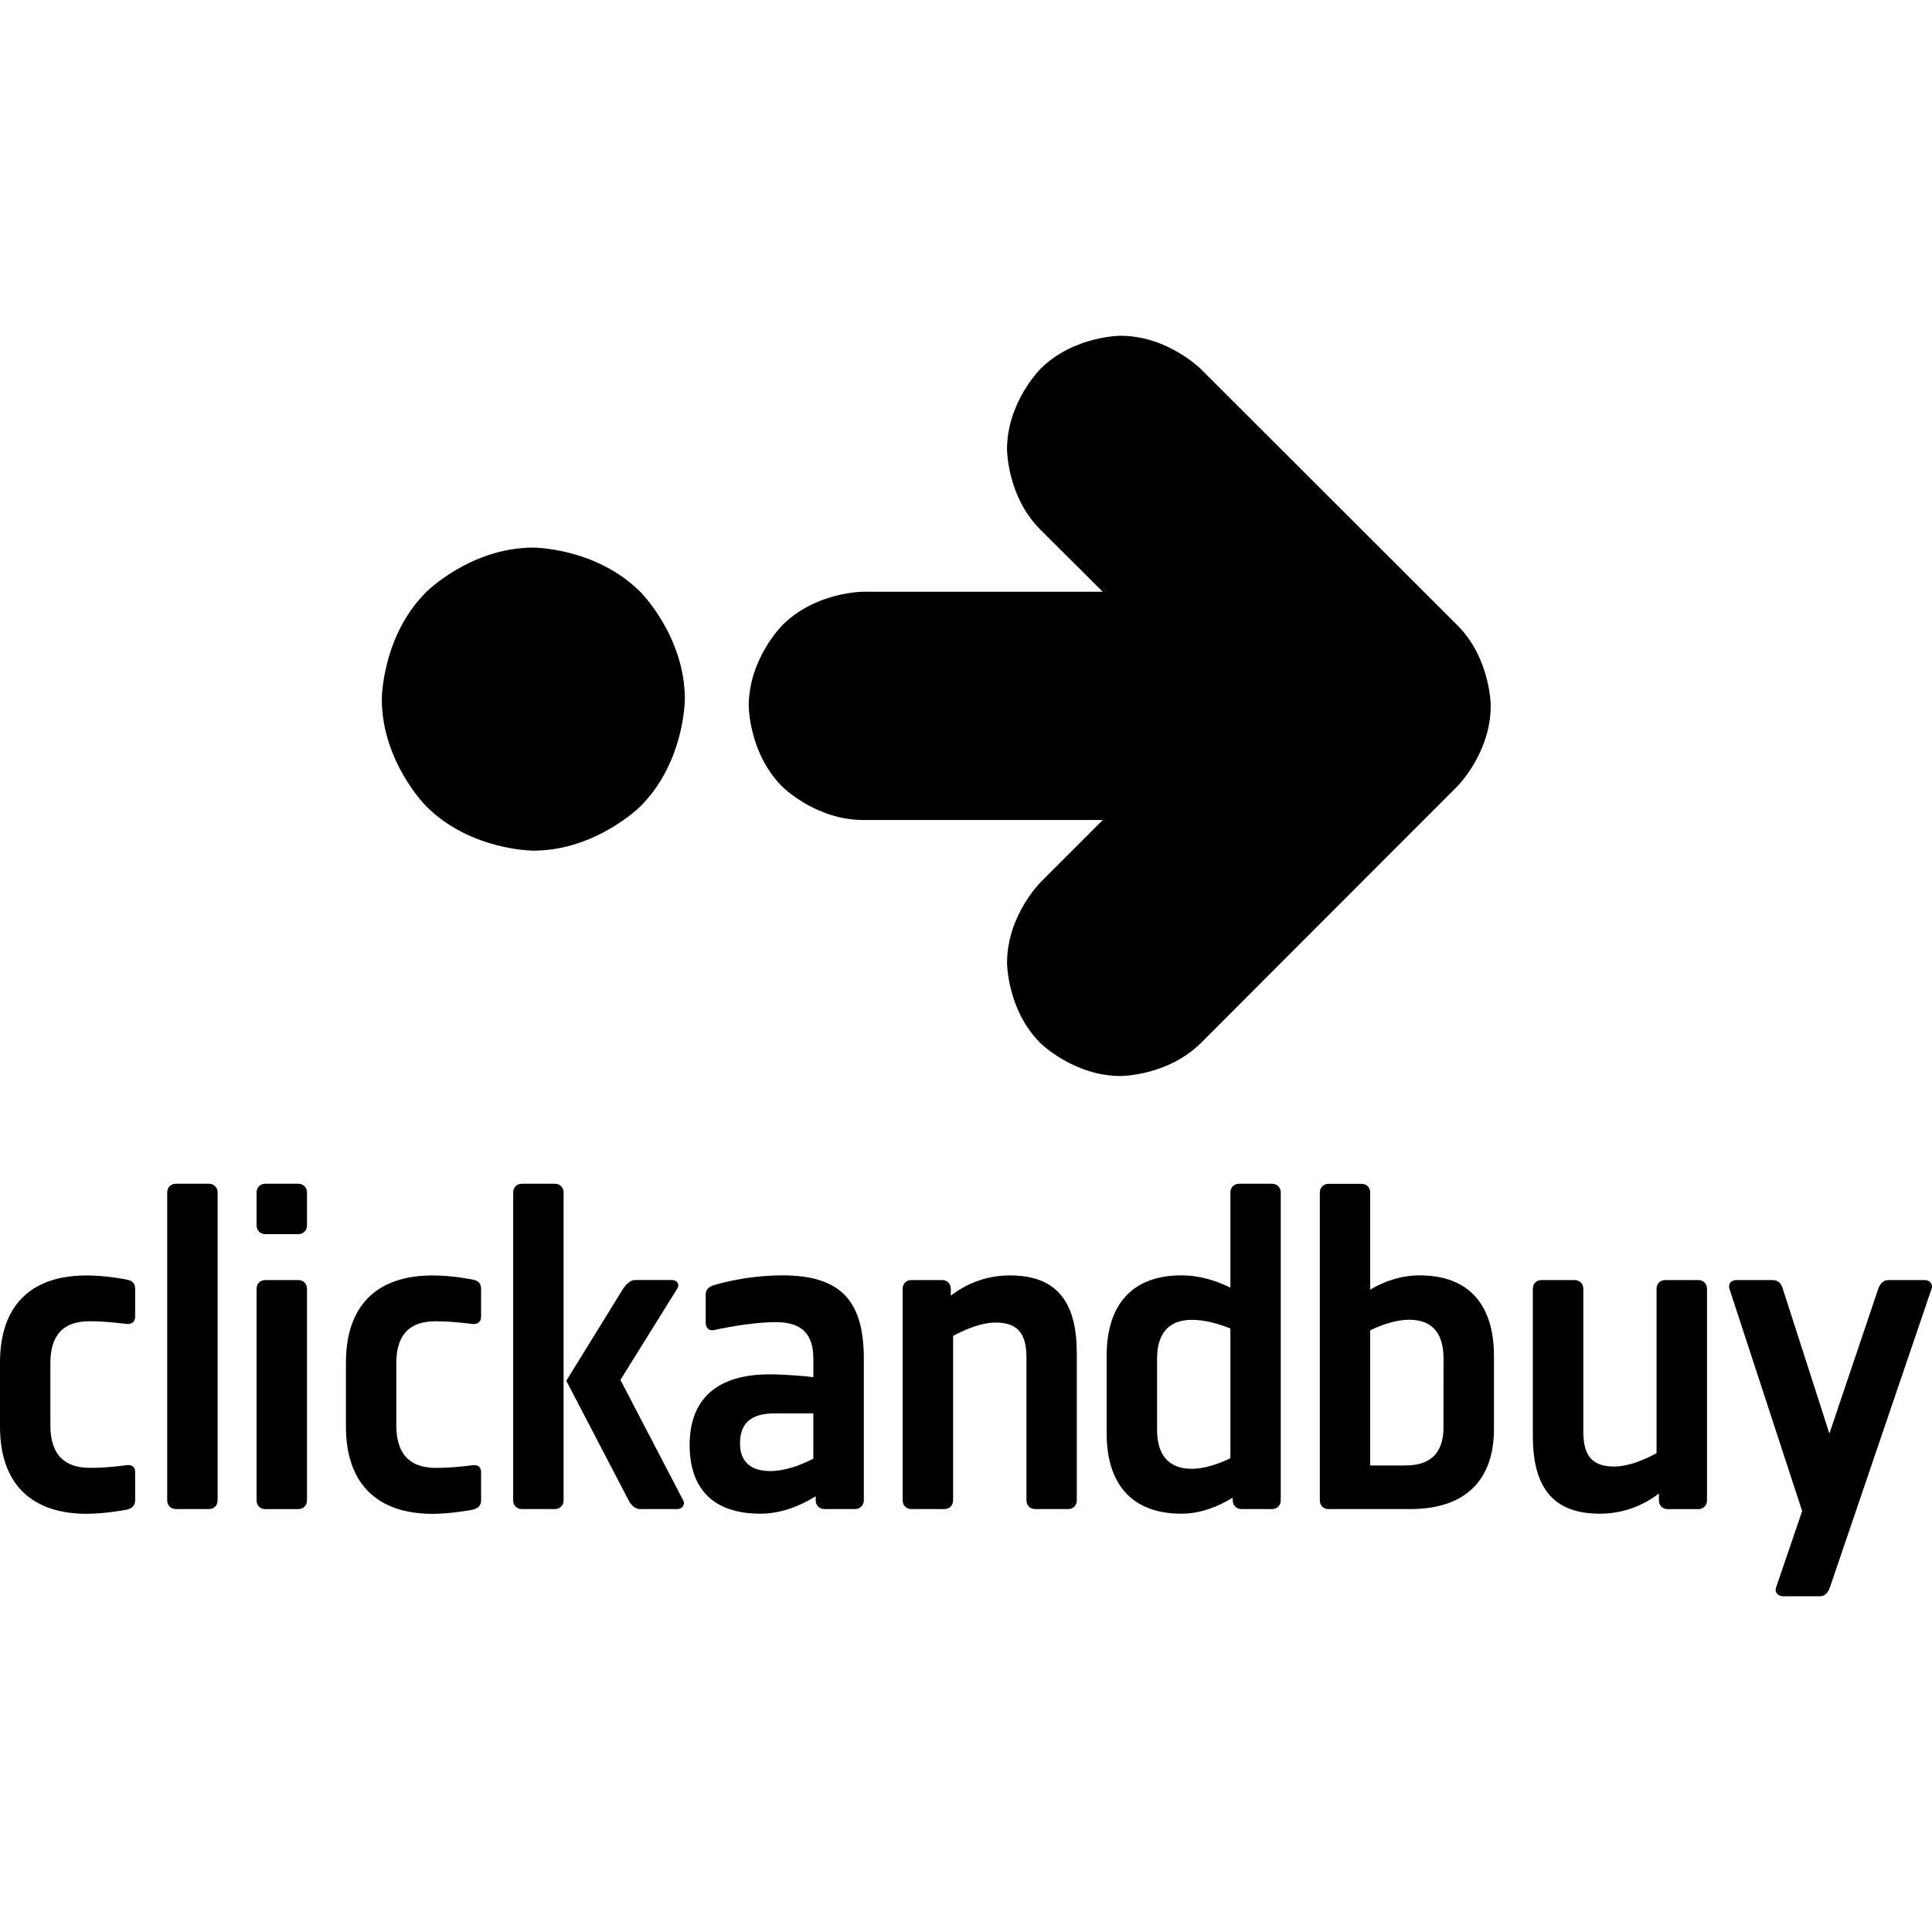<?xml version="1.0" encoding="iso-8859-1"?>
<!-- Generator: Adobe Illustrator 19.0.0, SVG Export Plug-In . SVG Version: 6.00 Build 0)  -->
<svg version="1.1" id="Capa_1" xmlns="http://www.w3.org/2000/svg" xmlns:xlink="http://www.w3.org/1999/xlink" x="0px" y="0px"
	 viewBox="0 0 52.079 52.079" style="enable-background:new 0 0 52.079 52.079;" xml:space="preserve">
<g>
	<g>
		<path d="M8.04,31.909H7.151c-0.136,0-0.235,0.099-0.235,0.234v0.891c0,0.134,0.099,0.234,0.235,0.234H8.04
			c0.136,0,0.235-0.097,0.235-0.234v-0.891C8.275,32.009,8.176,31.909,8.04,31.909z"/>
	</g>
</g>
<g>
	<g>
		<path d="M16.724,37.197l1.531-2.459c0.074-0.111,0-0.234-0.136-0.234h-1.001c-0.135,0-0.246,0.123-0.321,0.234l-1.532,2.482
			l1.68,3.223c0.062,0.125,0.173,0.236,0.309,0.236h1.001c0.137,0,0.223-0.123,0.161-0.236L16.724,37.197z"/>
	</g>
</g>
<g>
	<g>
		<path d="M11.746,35.616c0.457,0,0.988,0.074,0.988,0.074c0.148,0.012,0.234-0.062,0.234-0.199v-0.752
			c0-0.137-0.073-0.222-0.234-0.247c0,0-0.518-0.111-1.074-0.111c-1.508,0-2.335,0.817-2.335,2.348v1.729
			c0,1.534,0.84,2.349,2.335,2.349c0.506,0,1.074-0.11,1.074-0.11c0.172-0.039,0.234-0.125,0.234-0.261v-0.754
			c0-0.136-0.086-0.201-0.222-0.187c0,0-0.507,0.074-0.988,0.074c-0.79,0-1.075-0.459-1.075-1.15v-1.666
			C10.683,36.085,10.943,35.616,11.746,35.616z"/>
	</g>
</g>
<g>
	<g>
		<path d="M2.421,35.615c0.456,0,0.988,0.074,0.988,0.074c0.148,0.012,0.234-0.062,0.234-0.199v-0.752
			c0-0.136-0.075-0.221-0.234-0.246c0,0-0.519-0.111-1.075-0.111C0.828,34.381,0,35.197,0,36.728v1.728
			c0,1.534,0.839,2.349,2.334,2.35c0.506,0,1.075-0.11,1.075-0.11c0.172-0.039,0.234-0.125,0.234-0.261v-0.754
			c0-0.136-0.086-0.201-0.222-0.187c0,0-0.506,0.074-0.988,0.074c-0.791,0-1.075-0.459-1.075-1.15v-1.666
			C1.358,36.084,1.618,35.615,2.421,35.615z"/>
	</g>
</g>
<g>
	<g>
		<path d="M39.294,16.864L32.37,9.948c0,0-0.897-0.897-2.164-0.897c0,0-1.268,0-2.164,0.897c0,0-0.897,0.896-0.897,2.164
			c0,0,0,1.267,0.897,2.163l1.683,1.676h-6.458c0,0-1.282,0-2.179,0.904c0,0-0.905,0.897-0.905,2.172c0,0,0,1.275,0.905,2.179
			c0,0,0.897,0.897,2.18,0.898h6.459l-1.684,1.684c0,0-0.897,0.897-0.897,2.164c0,0,0,1.268,0.897,2.164
			c0,0,0.896,0.889,2.164,0.889c0,0,1.268,0,2.164-0.889l6.917-6.924c0,0,0.896-0.897,0.896-2.164
			C40.184,19.028,40.184,17.761,39.294,16.864z"/>
	</g>
</g>
<g>
	<g>
		<path d="M5.632,31.909h-0.89c-0.136,0-0.235,0.099-0.235,0.234v8.301c0,0.136,0.099,0.234,0.235,0.234h0.89
			c0.136,0,0.234-0.097,0.234-0.234v-8.301C5.866,32.009,5.768,31.909,5.632,31.909z"/>
	</g>
</g>
<g>
	<g>
		<path d="M8.04,34.505H7.151c-0.136,0-0.235,0.097-0.235,0.234v5.705c0,0.136,0.099,0.236,0.235,0.236H8.04
			c0.136,0,0.235-0.097,0.235-0.236v-5.705C8.275,34.602,8.176,34.504,8.04,34.505z"/>
	</g>
</g>
<g>
	<g>
		<path d="M14.957,31.909h-0.89c-0.135,0-0.234,0.099-0.234,0.234v8.301c0,0.136,0.098,0.234,0.234,0.234h0.89
			c0.136,0,0.235-0.097,0.235-0.234v-8.301C15.192,32.009,15.093,31.909,14.957,31.909z"/>
	</g>
</g>
<g>
	<g>
		<path d="M45.778,34.505h-0.892c-0.133,0-0.232,0.097-0.232,0.234v4.434c-0.343,0.185-0.765,0.359-1.149,0.359
			c-0.653,0-0.825-0.371-0.825-0.951v-3.842c0-0.135-0.099-0.234-0.236-0.234h-0.889c-0.137,0-0.236,0.097-0.236,0.234v3.964
			c0,1.286,0.457,2.1,1.804,2.1c0.705,0,1.236-0.272,1.595-0.543v0.184c0,0.136,0.097,0.236,0.234,0.236h0.828
			c0.134,0,0.234-0.097,0.234-0.236v-5.705C46.014,34.602,45.913,34.504,45.778,34.505z"/>
	</g>
</g>
<g>
	<g>
		<path d="M51.882,34.505h-0.976c-0.136,0-0.222,0.099-0.271,0.222l-1.322,3.916l-1.26-3.916c-0.037-0.136-0.135-0.222-0.271-0.222
			h-0.977c-0.15,0-0.224,0.111-0.187,0.234l1.961,5.993l-0.704,2.062c-0.047,0.123,0.05,0.234,0.187,0.234h1
			c0.137,0,0.209-0.101,0.26-0.224l2.742-8.054C52.115,34.626,52.028,34.504,51.882,34.505z"/>
	</g>
</g>
<g>
	<g>
		<path d="M38.269,34.379c-0.506,0-0.963,0.162-1.334,0.384v-2.619c0-0.135-0.1-0.233-0.234-0.233H35.81
			c-0.137,0-0.233,0.1-0.233,0.233v8.302c0,0.137,0.099,0.233,0.233,0.233h2.199c1.531,0,2.262-0.815,2.262-2.162v-1.978
			C40.268,35.22,39.639,34.379,38.269,34.379z M38.91,38.48c0,0.617-0.284,1.023-1.024,1.023h-0.951V35.86
			c0.334-0.162,0.717-0.285,1.051-0.285c0.679,0,0.926,0.432,0.926,1.049L38.91,38.48z"/>
	</g>
</g>
<g>
	<g>
		<path d="M21.097,34.379c-1.038,0-1.84,0.261-1.84,0.261c-0.148,0.037-0.234,0.123-0.234,0.26v0.753
			c0,0.137,0.086,0.235,0.234,0.198c0,0,0.927-0.211,1.655-0.211c0.729,0,1.013,0.347,1.013,0.987v0.496
			c-0.161-0.024-0.766-0.076-1.186-0.076c-1.371,0-2.149,0.632-2.149,1.902c0,1.248,0.705,1.854,1.903,1.854
			c0.581,0,1.099-0.222,1.495-0.47v0.109c0,0.139,0.099,0.236,0.235,0.236h0.827c0.136,0,0.235-0.1,0.235-0.236v-3.816
			C23.283,35.144,22.74,34.379,21.097,34.379z M21.924,39.32c-0.358,0.186-0.778,0.334-1.161,0.334
			c-0.544,0-0.815-0.271-0.815-0.742c0-0.531,0.271-0.813,0.939-0.813h1.037V39.32z"/>
	</g>
</g>
<g>
	<g>
		<path d="M17.265,15.958c-1.197-1.197-2.888-1.197-2.888-1.197c-1.692,0-2.888,1.197-2.888,1.197
			c-1.197,1.196-1.197,2.888-1.197,2.888c0,1.692,1.197,2.888,1.197,2.888c1.196,1.196,2.888,1.196,2.888,1.196
			c1.691,0,2.888-1.196,2.888-1.196c1.196-1.197,1.196-2.888,1.196-2.888C18.461,17.154,17.265,15.958,17.265,15.958z"/>
	</g>
</g>
<g>
	<g>
		<path d="M34.29,31.909h-0.891c-0.137,0-0.233,0.101-0.233,0.234v2.568c-0.371-0.184-0.813-0.332-1.321-0.332
			c-1.371,0-2.014,0.84-2.014,2.162v2.1c0,1.32,0.643,2.162,2.014,2.162c0.53,0,1-0.197,1.385-0.432v0.071
			c0,0.138,0.099,0.236,0.232,0.236h0.828c0.137,0,0.234-0.099,0.234-0.236v-8.299C34.524,32.009,34.427,31.909,34.29,31.909z
			 M33.166,39.308c-0.333,0.16-0.704,0.285-1.038,0.285c-0.679,0-0.938-0.434-0.938-1.053v-1.914c0-0.616,0.26-1.049,0.938-1.049
			c0.333,0,0.704,0.099,1.038,0.234V39.308z"/>
	</g>
</g>
<g>
	<g>
		<path d="M27.223,34.38c-0.704,0-1.235,0.273-1.593,0.543v-0.184c0-0.135-0.099-0.234-0.235-0.234h-0.828
			c-0.136,0-0.235,0.097-0.235,0.234v5.705c0,0.136,0.099,0.234,0.235,0.234h0.89c0.136,0,0.235-0.097,0.235-0.234V36.01
			c0.346-0.185,0.766-0.359,1.149-0.359c0.654,0,0.828,0.371,0.828,0.951v3.842c0,0.136,0.098,0.234,0.235,0.234h0.889
			c0.135,0,0.233-0.097,0.233-0.234v-3.965C29.026,35.195,28.569,34.379,27.223,34.38z"/>
	</g>
</g>
<g>
</g>
<g>
</g>
<g>
</g>
<g>
</g>
<g>
</g>
<g>
</g>
<g>
</g>
<g>
</g>
<g>
</g>
<g>
</g>
<g>
</g>
<g>
</g>
<g>
</g>
<g>
</g>
<g>
</g>
</svg>
